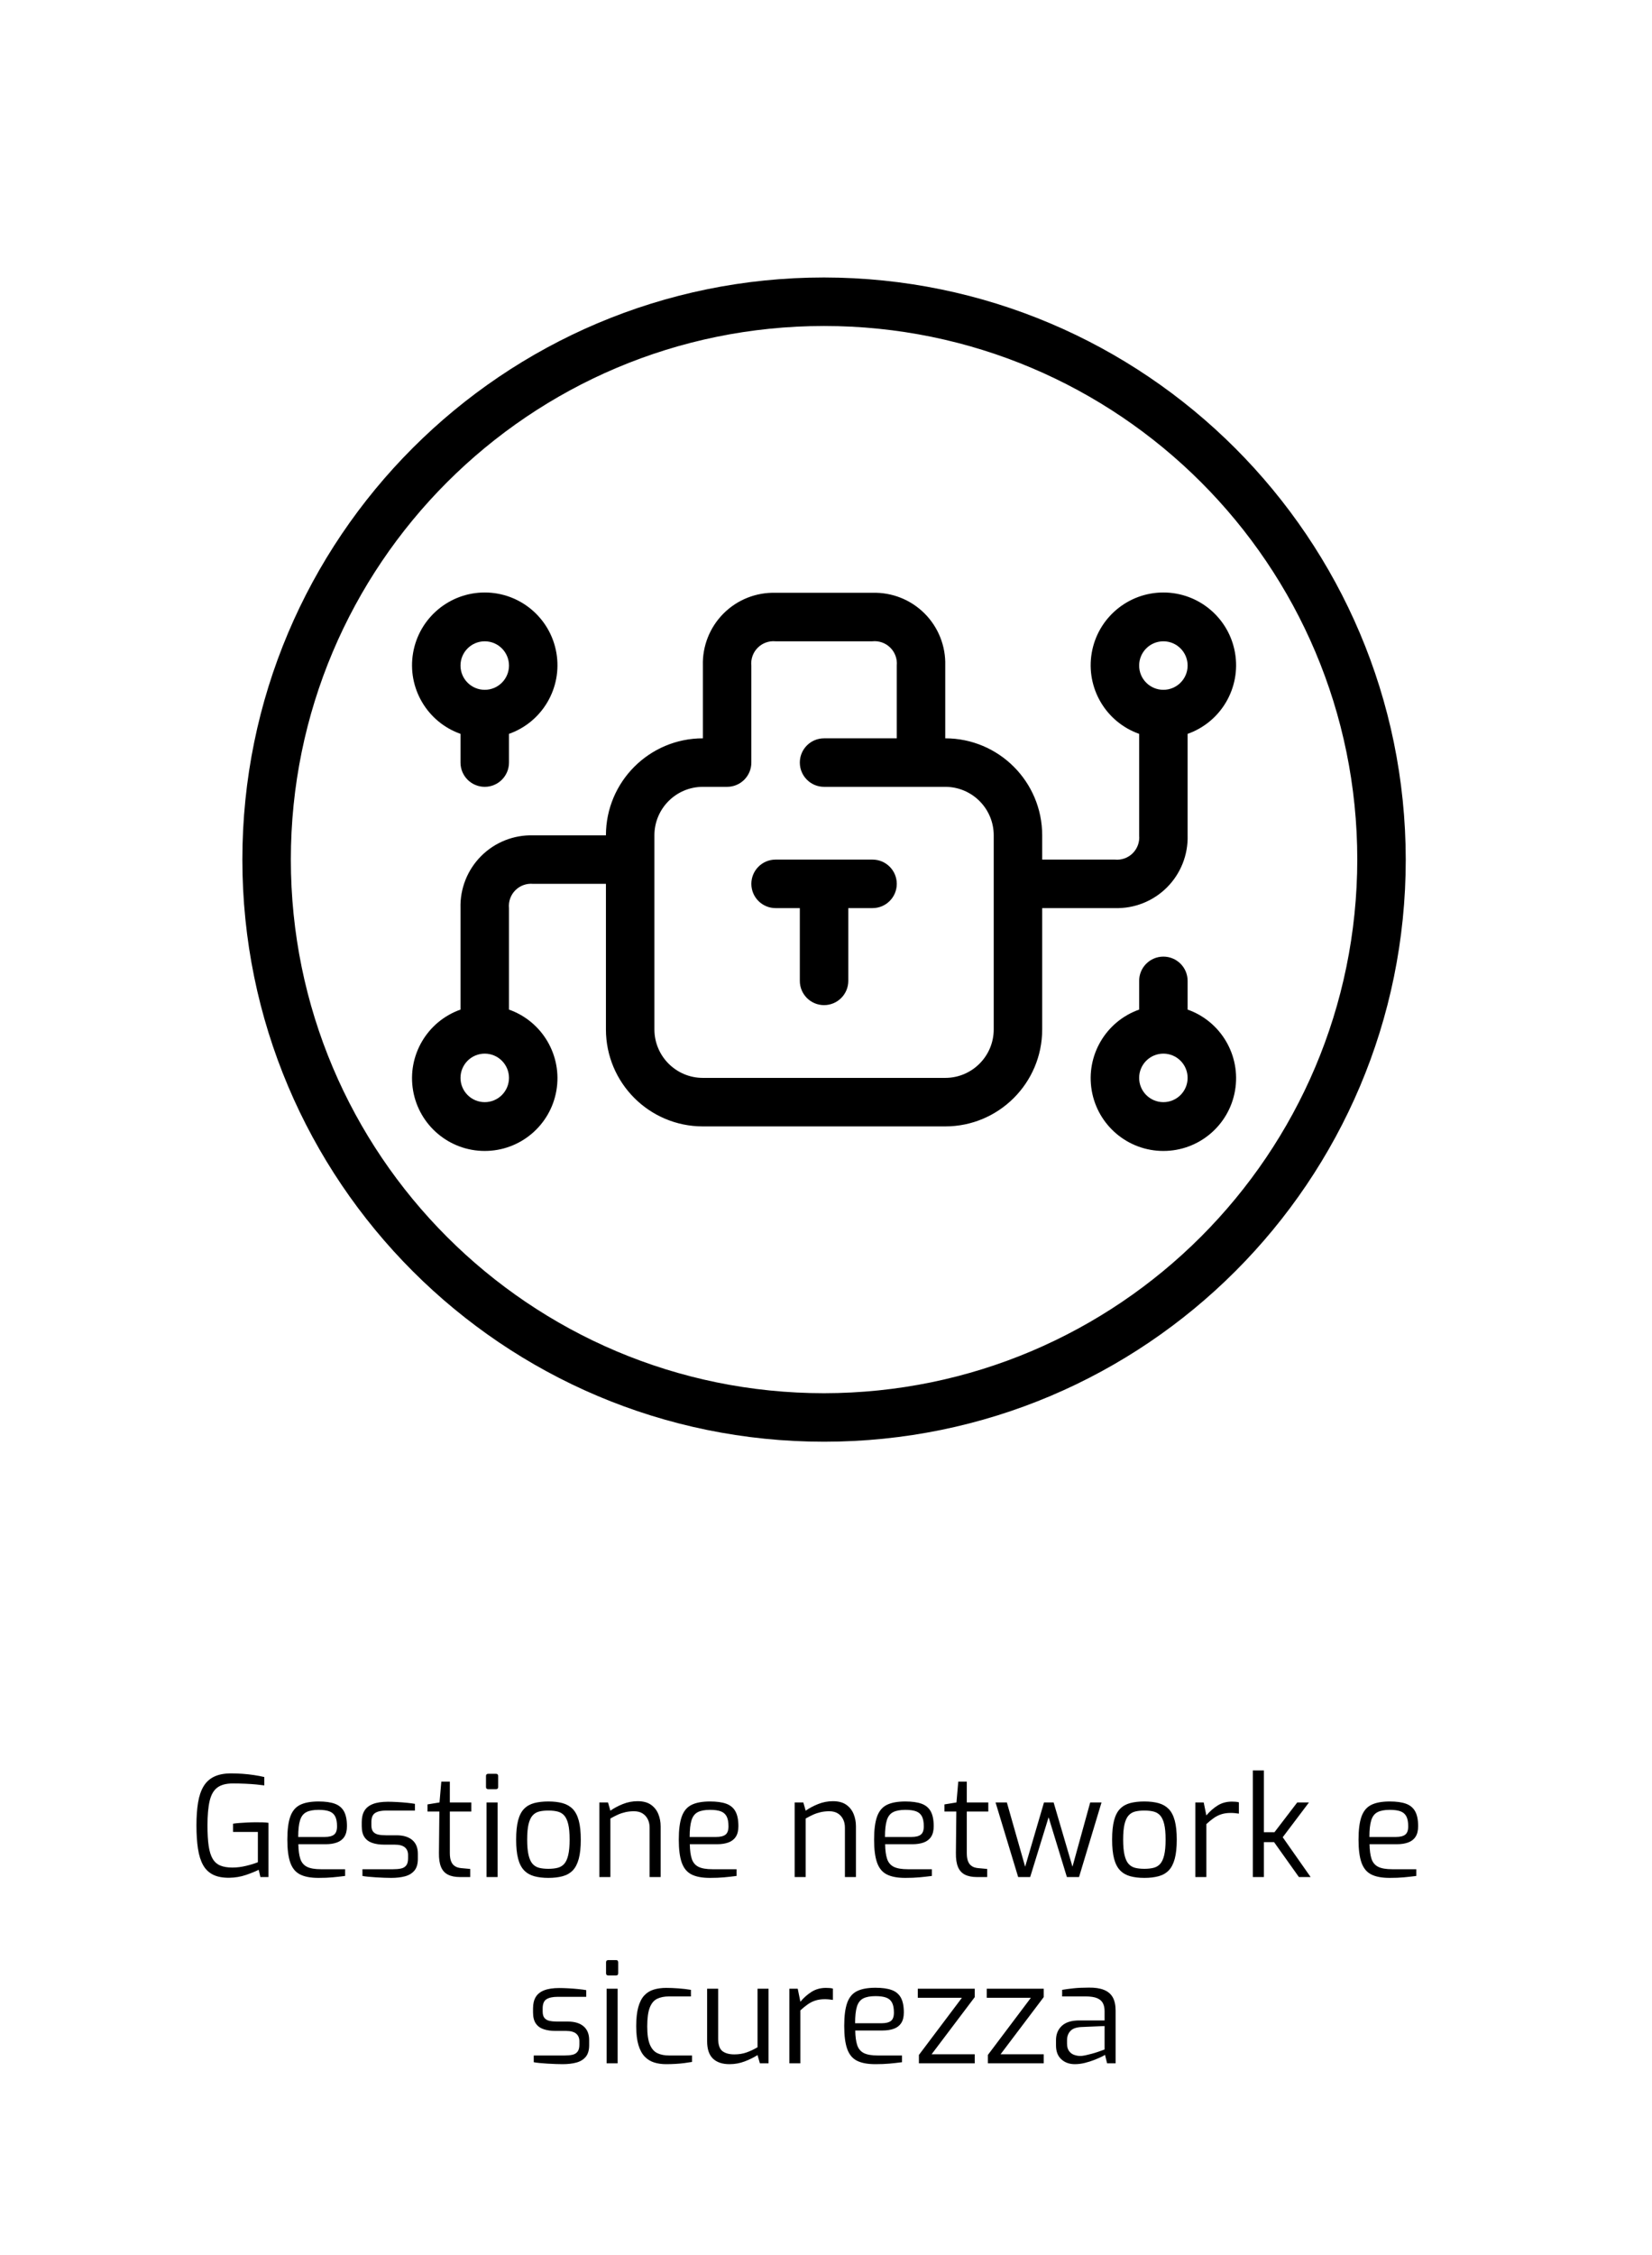 <?xml version="1.0" encoding="UTF-8"?> <svg xmlns:xlink="http://www.w3.org/1999/xlink" xmlns="http://www.w3.org/2000/svg" width="426px" height="581px" viewBox="0 0 426 581" version="1.1"><defs><filter id="filter_1"><feColorMatrix in="SourceGraphic" type="matrix" values="0 0 0 0 1 0 0 0 0 1 0 0 0 0 1 0 0 0 1 0"></feColorMatrix></filter></defs><g id="Gestione-network-e-sicurezza" transform="translate(0.5 0.5)" filter="url(#filter_1)"><g id="noun_Network-Security_1904979"><g id="Gestione-network-e-sicurezza" transform="translate(0 408)"><g id="Gestione-network-e-"><path d="M322.57 75.176L322.57 47.708L325.414 47.708L325.414 63.62L328.15 63.62L334.018 55.952L337.042 55.952L330.274 64.916L337.474 75.176L334.45 75.176L328.042 66.176L325.414 66.176L325.414 75.176L322.57 75.176ZM54.478 74.582Q56.134 75.392 58.654 75.356Q60.922 75.32 62.92 74.636Q64.918 73.952 66.214 73.304L66.646 75.176L68.734 75.176L68.734 61.208Q68.122 61.1 67.294 61.082Q66.466 61.064 65.53 61.064Q64.414 61.064 63.316 61.118Q62.218 61.172 61.246 61.244Q60.274 61.316 59.59 61.424L59.59 63.548L65.998 63.548L65.998 71.36Q64.738 71.864 62.938 72.296Q61.138 72.728 59.446 72.728Q57.538 72.728 56.296 72.206Q55.054 71.684 54.334 70.46Q53.614 69.236 53.308 67.148Q53.002 65.06 53.002 61.892Q53.002 57.968 53.56 55.574Q54.118 53.18 55.54 52.118Q56.962 51.056 59.554 51.056Q61.138 51.056 62.74 51.128Q64.342 51.2 65.638 51.326Q66.934 51.452 67.654 51.56L67.654 49.4Q66.43 49.112 64.99 48.896Q63.55 48.68 62.038 48.572Q60.526 48.464 59.122 48.464Q56.494 48.464 54.748 49.292Q53.002 50.12 51.994 51.794Q50.986 53.468 50.572 55.988Q50.158 58.508 50.158 61.856Q50.158 65.348 50.554 67.904Q50.95 70.46 51.886 72.116Q52.822 73.772 54.478 74.582ZM125.398 52.532Q125.11 52.532 124.966 52.388Q124.822 52.244 124.822 51.956L124.822 49.148Q124.822 48.572 125.398 48.572L127.414 48.572Q127.702 48.572 127.828 48.734Q127.954 48.896 127.954 49.148L127.954 51.956Q127.954 52.263 127.801 52.406Q127.667 52.532 127.414 52.532L125.398 52.532ZM115.03 74.564Q116.254 75.176 118.126 75.176L120.754 75.176L120.754 73.088L118.414 72.872Q117.946 72.836 117.442 72.674Q116.938 72.512 116.488 72.116Q116.038 71.72 115.768 70.964Q115.498 70.208 115.498 68.948L115.498 58.292L121.042 58.292L121.042 55.952L115.498 55.952L115.498 50.588L113.302 50.588L112.834 55.952L109.738 56.456L109.738 58.292L112.798 58.292L112.69 68.948Q112.654 71.216 113.23 72.584Q113.806 73.952 115.03 74.564ZM251.434 75.176Q249.562 75.176 248.338 74.564Q247.114 73.952 246.538 72.584Q245.962 71.216 245.998 68.948L246.106 58.292L243.046 58.292L243.046 56.456L246.142 55.952L246.61 50.588L248.806 50.588L248.806 55.952L254.35 55.952L254.35 58.292L248.806 58.292L248.806 68.948Q248.806 70.208 249.076 70.964Q249.346 71.72 249.796 72.116Q250.246 72.512 250.75 72.674Q251.254 72.836 251.722 72.872L254.062 73.088L254.062 75.176L251.434 75.176ZM154.054 75.176L154.054 55.952L156.286 55.952L156.898 58.076Q158.266 57.104 160.102 56.366Q161.938 55.628 163.918 55.628Q166.042 55.628 167.338 56.528Q168.634 57.428 169.246 58.904Q169.858 60.38 169.858 62.108L169.858 75.176L167.014 75.176L167.014 62.432Q167.014 61.208 166.528 60.254Q166.042 59.3 165.16 58.76Q164.278 58.22 162.982 58.22Q161.794 58.22 160.768 58.454Q159.742 58.688 158.824 59.102Q157.906 59.516 156.898 60.092L156.898 75.176L154.054 75.176ZM204.418 75.176L204.418 55.952L206.65 55.952L207.262 58.076Q208.63 57.104 210.466 56.366Q212.302 55.628 214.282 55.628Q216.406 55.628 217.702 56.528Q218.998 57.428 219.61 58.904Q220.222 60.38 220.222 62.108L220.222 75.176L217.378 75.176L217.378 62.432Q217.378 61.208 216.892 60.254Q216.406 59.3 215.524 58.76Q214.642 58.22 213.346 58.22Q212.158 58.22 211.132 58.454Q210.106 58.688 209.188 59.102Q208.27 59.516 207.262 60.092L207.262 75.176L204.418 75.176ZM76.852 74.492Q78.598 75.392 81.622 75.392Q83.674 75.392 85.258 75.248Q86.842 75.104 88.498 74.888L88.498 73.16L82.306 73.16Q79.894 73.16 78.652 72.53Q77.41 71.9 76.942 70.478Q76.474 69.056 76.438 66.716L83.458 66.716Q85.15 66.716 86.392 66.266Q87.634 65.816 88.3 64.79Q88.966 63.764 88.966 62.072Q88.966 59.624 88.192 58.238Q87.418 56.852 85.816 56.276Q84.214 55.7 81.658 55.7Q78.67 55.7 76.906 56.564Q75.142 57.428 74.368 59.57Q73.594 61.712 73.594 65.528Q73.594 69.272 74.35 71.432Q75.106 73.592 76.852 74.492ZM137.26 74.96Q138.826 75.392 140.914 75.392Q143.002 75.392 144.586 74.96Q146.17 74.528 147.196 73.466Q148.222 72.404 148.744 70.478Q149.266 68.552 149.266 65.528Q149.266 62.54 148.744 60.614Q148.222 58.688 147.178 57.626Q146.134 56.564 144.568 56.132Q143.002 55.7 140.914 55.7Q138.826 55.7 137.26 56.114Q135.694 56.528 134.65 57.59Q133.606 58.652 133.102 60.578Q132.598 62.504 132.598 65.528Q132.598 68.516 133.102 70.442Q133.606 72.368 134.65 73.448Q135.694 74.528 137.26 74.96ZM177.796 74.492Q179.542 75.392 182.566 75.392Q184.618 75.392 186.202 75.248Q187.786 75.104 189.442 74.888L189.442 73.16L183.25 73.16Q180.838 73.16 179.596 72.53Q178.354 71.9 177.886 70.478Q177.418 69.056 177.382 66.716L184.402 66.716Q186.094 66.716 187.336 66.266Q188.578 65.816 189.244 64.79Q189.91 63.764 189.91 62.072Q189.91 59.624 189.136 58.238Q188.362 56.852 186.76 56.276Q185.158 55.7 182.602 55.7Q179.614 55.7 177.85 56.564Q176.086 57.428 175.312 59.57Q174.538 61.712 174.538 65.528Q174.538 69.272 175.294 71.432Q176.05 73.592 177.796 74.492ZM228.16 74.492Q229.906 75.392 232.93 75.392Q234.982 75.392 236.566 75.248Q238.15 75.104 239.806 74.888L239.806 73.16L233.614 73.16Q231.202 73.16 229.96 72.53Q228.718 71.9 228.25 70.478Q227.782 69.056 227.746 66.716L234.766 66.716Q236.458 66.716 237.7 66.266Q238.942 65.816 239.608 64.79Q240.274 63.764 240.274 62.072Q240.274 59.624 239.5 58.238Q238.726 56.852 237.124 56.276Q235.522 55.7 232.966 55.7Q229.978 55.7 228.214 56.564Q226.45 57.428 225.676 59.57Q224.902 61.712 224.902 65.528Q224.902 69.272 225.658 71.432Q226.414 73.592 228.16 74.492ZM294.598 75.392Q292.51 75.392 290.944 74.96Q289.378 74.528 288.334 73.448Q287.29 72.368 286.786 70.442Q286.282 68.516 286.282 65.528Q286.282 62.504 286.786 60.578Q287.29 58.652 288.334 57.59Q289.378 56.528 290.944 56.114Q292.51 55.7 294.598 55.7Q296.686 55.7 298.252 56.132Q299.818 56.564 300.862 57.626Q301.906 58.688 302.428 60.614Q302.95 62.54 302.95 65.528Q302.95 68.552 302.428 70.478Q301.906 72.404 300.88 73.466Q299.854 74.528 298.27 74.96Q296.686 75.392 294.598 75.392ZM353.08 74.492Q354.826 75.392 357.85 75.392Q359.902 75.392 361.486 75.248Q363.07 75.104 364.726 74.888L364.726 73.16L358.534 73.16Q356.122 73.16 354.88 72.53Q353.638 71.9 353.17 70.478Q352.702 69.056 352.666 66.716L359.686 66.716Q361.378 66.716 362.62 66.266Q363.862 65.816 364.528 64.79Q365.194 63.764 365.194 62.072Q365.194 59.624 364.42 58.238Q363.646 56.852 362.044 56.276Q360.442 55.7 357.886 55.7Q354.898 55.7 353.134 56.564Q351.37 57.428 350.596 59.57Q349.822 61.712 349.822 65.528Q349.822 69.272 350.578 71.432Q351.334 73.592 353.08 74.492ZM307.738 55.952L307.738 75.176L310.582 75.176L310.582 61.532Q311.59 60.596 312.526 59.948Q313.462 59.3 314.506 58.976Q315.55 58.652 316.882 58.652Q317.422 58.652 317.962 58.706Q318.502 58.76 318.97 58.832L318.97 55.916Q318.574 55.808 318.124 55.772Q317.674 55.736 317.17 55.736Q315.082 55.736 313.48 56.744Q311.878 57.752 310.582 59.3L309.898 55.952L307.738 55.952ZM100.378 75.392Q99.658 75.392 98.614 75.356Q97.57 75.32 96.436 75.248C95.68 75.2 94.996 75.146 94.384 75.086Q93.466 74.996 92.962 74.888L92.962 73.16L100.846 73.16Q102.034 73.16 102.898 72.98Q103.762 72.8 104.248 72.188Q104.734 71.576 104.734 70.352L104.734 69.488Q104.734 68.228 103.906 67.526Q103.078 66.824 101.242 66.824L98.542 66.824Q96.85 66.824 95.536 66.392Q94.222 65.96 93.502 64.916Q92.782 63.872 92.782 62.036L92.782 61.028Q92.782 59.228 93.484 58.076Q94.186 56.924 95.68 56.348Q97.174 55.772 99.55 55.772Q100.558 55.772 101.872 55.844Q103.186 55.916 104.446 56.042Q105.706 56.168 106.498 56.312L106.498 58.04L99.082 58.04Q97.246 58.04 96.256 58.652Q95.266 59.264 95.266 61.028L95.266 61.82Q95.266 62.936 95.734 63.494Q96.202 64.052 97.048 64.232Q97.894 64.412 99.01 64.412L101.746 64.412Q104.374 64.412 105.814 65.636Q107.254 66.86 107.254 69.164L107.254 70.496Q107.254 72.44 106.372 73.502Q105.49 74.564 103.96 74.978Q102.43 75.392 100.378 75.392ZM124.966 75.176L124.966 55.952L127.81 55.952L127.81 75.176L124.966 75.176ZM256.222 55.952L262.054 75.176L265.15 75.176L269.902 59.768L274.618 75.176L277.75 75.176L283.546 55.952L280.63 55.952L276.058 72.512L271.198 55.952L268.714 55.952L263.854 72.512L259.138 55.952L256.222 55.952ZM83.242 64.844L76.402 64.844Q76.402 62.072 76.87 60.56Q77.338 59.048 78.49 58.454Q79.642 57.86 81.658 57.86Q83.386 57.86 84.412 58.238Q85.438 58.616 85.924 59.534Q86.41 60.452 86.41 62.108Q86.41 63.656 85.636 64.25Q84.862 64.844 83.242 64.844ZM184.186 64.844L177.346 64.844Q177.346 62.072 177.814 60.56Q178.282 59.048 179.434 58.454Q180.586 57.86 182.602 57.86Q184.33 57.86 185.356 58.238Q186.382 58.616 186.868 59.534Q187.354 60.452 187.354 62.108Q187.354 63.656 186.58 64.25Q185.806 64.844 184.186 64.844ZM234.55 64.844L227.71 64.844Q227.71 62.072 228.178 60.56Q228.646 59.048 229.798 58.454Q230.95 57.86 232.966 57.86Q234.694 57.86 235.72 58.238Q236.746 58.616 237.232 59.534Q237.718 60.452 237.718 62.108Q237.718 63.656 236.944 64.25Q236.17 64.844 234.55 64.844ZM359.47 64.844L352.63 64.844Q352.63 62.072 353.098 60.56Q353.566 59.048 354.718 58.454Q355.87 57.86 357.886 57.86Q359.614 57.86 360.64 58.238Q361.666 58.616 362.152 59.534Q362.638 60.452 362.638 62.108Q362.638 63.656 361.864 64.25Q361.09 64.844 359.47 64.844ZM143.272 72.8Q142.246 73.052 140.914 73.052Q139.546 73.052 138.538 72.8Q137.53 72.548 136.846 71.792Q136.162 71.036 135.802 69.524Q135.442 68.012 135.442 65.528Q135.442 63.008 135.802 61.532Q136.162 60.056 136.846 59.3Q137.53 58.544 138.538 58.292Q139.546 58.04 140.914 58.04Q142.246 58.04 143.272 58.292Q144.298 58.544 144.982 59.3Q145.666 60.056 146.026 61.532Q146.386 63.008 146.386 65.528Q146.386 68.012 146.026 69.524Q145.666 71.036 144.982 71.792Q144.298 72.548 143.272 72.8ZM294.598 73.052Q295.93 73.052 296.956 72.8Q297.982 72.548 298.666 71.792Q299.35 71.036 299.71 69.524Q300.07 68.012 300.07 65.528Q300.07 63.008 299.71 61.532Q299.35 60.056 298.666 59.3Q297.982 58.544 296.956 58.292Q295.93 58.04 294.598 58.04Q293.23 58.04 292.222 58.292Q291.214 58.544 290.53 59.3Q289.846 60.056 289.486 61.532Q289.126 63.008 289.126 65.528Q289.126 68.012 289.486 69.524Q289.846 71.036 290.53 71.792Q291.214 72.548 292.222 72.8Q293.23 73.052 294.598 73.052Z"></path></g><g id="sicurezza"><path d="M156.358 100.532Q155.782 100.532 155.782 99.956L155.782 97.148Q155.782 96.572 156.358 96.572L158.374 96.572Q158.662 96.572 158.788 96.734Q158.914 96.896 158.914 97.148L158.914 99.956Q158.914 100.532 158.374 100.532L156.358 100.532ZM273.178 122.132Q274.546 123.392 276.67 123.392Q277.93 123.392 279.244 123.068Q280.558 122.744 281.692 122.294Q282.826 121.844 283.564 121.484Q284.302 121.124 284.446 120.98L284.986 123.176L287.182 123.176L287.182 109.604Q287.182 107.48 286.444 106.166Q285.706 104.852 284.158 104.24Q282.61 103.628 280.27 103.664Q278.002 103.664 276.328 103.844Q274.654 104.024 273.394 104.24L273.394 105.932L279.37 105.932Q281.386 105.932 282.448 106.4Q283.51 106.868 283.924 107.714Q284.338 108.56 284.338 109.748L284.338 112.124L277.822 112.124Q274.798 112.124 273.304 113.528Q271.81 114.932 271.81 117.2L271.81 118.568Q271.81 120.872 273.178 122.132ZM225.226 123.392Q222.202 123.392 220.456 122.492Q218.71 121.592 217.954 119.432Q217.198 117.272 217.198 113.528Q217.198 109.712 217.972 107.57Q218.746 105.428 220.51 104.564Q222.274 103.7 225.262 103.7Q227.818 103.7 229.42 104.276Q231.022 104.852 231.796 106.238Q232.57 107.624 232.57 110.072Q232.57 111.764 231.904 112.79Q231.238 113.816 229.996 114.266Q228.754 114.716 227.062 114.716L220.042 114.716Q220.078 117.056 220.546 118.478Q221.014 119.9 222.256 120.53Q223.498 121.16 225.91 121.16L232.102 121.16L232.102 122.888Q230.446 123.104 228.862 123.248Q227.278 123.392 225.226 123.392ZM168.202 122.96Q169.606 123.392 171.226 123.392Q172.486 123.392 173.71 123.32Q174.934 123.248 176.032 123.104Q177.13 122.96 177.958 122.816L177.958 121.16L172.09 121.16Q170.29 121.16 169.03 120.566Q167.77 119.972 167.086 118.352Q166.402 116.732 166.402 113.672Q166.402 110.504 167.05 108.83Q167.698 107.156 168.958 106.544Q170.218 105.932 172.054 105.932L177.67 105.932L177.67 104.24Q176.122 103.988 174.43 103.862Q172.738 103.736 171.298 103.736Q169.534 103.736 168.094 104.168Q166.654 104.6 165.646 105.68Q164.638 106.76 164.098 108.686Q163.558 110.612 163.558 113.6Q163.558 116.552 164.134 118.46Q164.71 120.368 165.754 121.448Q166.798 122.528 168.202 122.96ZM203.05 103.952L203.05 123.176L205.894 123.176L205.894 109.532Q206.902 108.596 207.838 107.948Q208.774 107.3 209.818 106.976Q210.862 106.652 212.194 106.652Q212.734 106.652 213.274 106.706Q213.814 106.76 214.282 106.832L214.282 103.916Q213.886 103.808 213.436 103.772Q212.986 103.736 212.482 103.736Q210.394 103.736 208.792 104.744Q207.19 105.752 205.894 107.3L205.21 103.952L203.05 103.952ZM144.55 123.392Q143.83 123.392 142.786 123.356Q141.742 123.32 140.608 123.248C139.852 123.2 139.168 123.146 138.556 123.086Q137.638 122.996 137.134 122.888L137.134 121.16L145.018 121.16Q146.206 121.16 147.07 120.98Q147.934 120.8 148.42 120.188Q148.906 119.576 148.906 118.352L148.906 117.488Q148.906 116.228 148.078 115.526Q147.25 114.824 145.414 114.824L142.714 114.824Q141.022 114.824 139.708 114.392Q138.394 113.96 137.674 112.916Q136.954 111.872 136.954 110.036L136.954 109.028Q136.954 107.228 137.656 106.076Q138.358 104.924 139.852 104.348Q141.346 103.772 143.722 103.772Q144.73 103.772 146.044 103.844Q147.358 103.916 148.618 104.042Q149.878 104.168 150.67 104.312L150.67 106.04L143.254 106.04Q141.418 106.04 140.428 106.652Q139.438 107.264 139.438 109.028L139.438 109.82Q139.438 110.936 139.906 111.494Q140.374 112.052 141.22 112.232Q142.066 112.412 143.182 112.412L145.918 112.412Q148.546 112.412 149.986 113.636Q151.426 114.86 151.426 117.164L151.426 118.496Q151.426 120.44 150.544 121.502Q149.662 122.564 148.132 122.978Q146.602 123.392 144.55 123.392ZM155.926 123.176L155.926 103.952L158.77 103.952L158.77 123.176L155.926 123.176ZM187.606 123.392Q184.834 123.392 183.34 121.952Q181.846 120.512 181.846 117.488L181.846 103.952L184.69 103.952L184.69 116.768Q184.69 119.18 185.788 120.026Q186.886 120.872 188.866 120.872Q190.558 120.872 191.962 120.386Q193.366 119.9 194.842 119.036L194.842 103.952L197.686 103.952L197.686 123.176L195.454 123.176L194.842 121.052Q193.366 121.988 191.512 122.69Q189.658 123.392 187.606 123.392ZM236.458 121.016L236.458 123.176L250.858 123.176L250.858 120.836L239.734 120.836L250.858 106.112L250.858 103.952L236.17 103.952L236.17 106.292L247.546 106.292L236.458 121.016ZM254.242 123.176L254.242 121.016L265.33 106.292L253.954 106.292L253.954 103.952L268.642 103.952L268.642 106.112L257.518 120.836L268.642 120.836L268.642 123.176L254.242 123.176ZM220.006 112.844L226.846 112.844Q228.466 112.844 229.24 112.25Q230.014 111.656 230.014 110.108Q230.014 108.452 229.528 107.534Q229.042 106.616 228.016 106.238Q226.99 105.86 225.262 105.86Q223.246 105.86 222.094 106.454Q220.942 107.048 220.474 108.56Q220.006 110.072 220.006 112.844ZM279.334 121.124Q278.506 121.304 277.858 121.268Q277.102 121.232 276.364 120.944Q275.626 120.656 275.14 119.954Q274.654 119.252 274.654 118.1L274.654 117.236Q274.654 115.76 275.536 114.824Q276.418 113.888 278.47 113.816L284.338 113.564L284.338 119.612Q284.302 119.612 283.834 119.792Q283.366 119.972 282.628 120.224Q281.89 120.476 281.026 120.71Q280.162 120.944 279.334 121.124Z"></path></g></g><path d="M0 0L425 0L425 580L0 580L0 0Z" id="Rectangle" fill="none" fill-rule="evenodd" stroke="none"></path><g id="Group" transform="translate(62 71)"><path d="M150 0C67.157 0 0 67.157 1.58705e-10 150C-0 232.842 67.157 300 149.999 300C232.842 300 300 232.843 300 150.001C299.905 67.2 232.805 0.098 150.002 0L150 0ZM150 287.5C74.061 287.5 12.5 225.939 12.5 150C12.5 74.061 74.061 12.5 150 12.5C225.939 12.5 287.5 74.06 287.5 149.999C287.417 225.898 225.909 287.411 150.005 287.5L150 287.5Z" id="Shape" fill="#000000" fill-rule="evenodd" stroke="none"></path><path d="M31.25 0L6.25 0C2.798 0 1.19209e-05 2.798 0 6.25C-1.19209e-05 9.702 2.798 12.5 6.25 12.5L12.5 12.5L12.5 31.25C12.5 34.702 15.298 37.5 18.75 37.5C22.202 37.5 25 34.702 25 31.25L25 12.5L31.25 12.5C34.702 12.5 37.5 9.702 37.5 6.25C37.5 2.798 34.702 2.38419e-05 31.25 0L31.25 0Z" transform="translate(131.25 150)" id="Shape" fill="#000000" fill-rule="evenodd" stroke="none"></path><path d="M25.002 13.65L25.002 6.25C25.002 2.798 22.204 1.19209e-05 18.752 0C15.3 -1.19209e-05 12.502 2.798 12.502 6.25L12.502 13.65C3.892 16.694 -1.272 25.498 0.272 34.498C1.816 43.499 9.62 50.078 18.752 50.078C27.884 50.078 35.688 43.499 37.232 34.498C38.776 25.498 33.611 16.694 25.002 13.65L25.002 13.65ZM18.752 37.5C15.3 37.5 12.502 34.702 12.502 31.25C12.502 27.798 15.3 25 18.752 25C22.204 25 25.002 27.798 25.002 31.25C25.002 34.702 22.204 37.5 18.752 37.5L18.752 37.5Z" transform="translate(218.748 175)" id="Shape" fill="#000000" fill-rule="evenodd" stroke="none"></path><path d="M12.502 36.428L12.502 43.828C12.502 47.279 15.3 50.078 18.752 50.078C22.203 50.078 25.002 47.279 25.002 43.828L25.002 36.428C33.611 33.384 38.776 24.58 37.232 15.579C35.688 6.579 27.884 2.38419e-05 18.752 0C9.62 -2.38419e-05 1.816 6.579 0.272 15.579C-1.272 24.58 3.892 33.384 12.502 36.428L12.502 36.428ZM18.752 12.578C22.204 12.578 25.002 15.376 25.002 18.828C25.002 22.28 22.204 25.078 18.752 25.078C15.3 25.078 12.502 22.28 12.502 18.828C12.502 15.376 15.3 12.578 18.752 12.578L18.752 12.578Z" transform="translate(43.748 81.172)" id="Shape" fill="#000000" fill-rule="evenodd" stroke="none"></path><path d="M200.002 62.578L200.002 36.428C208.611 33.384 213.776 24.58 212.232 15.579C210.688 6.579 202.884 2.38419e-05 193.752 0C184.62 -2.38419e-05 176.816 6.579 175.272 15.579C173.728 24.58 178.892 33.384 187.502 36.428L187.502 62.578C187.669 64.281 187.064 65.97 185.854 67.18C184.644 68.39 182.955 68.995 181.252 68.828L162.502 68.828L162.502 62.578C162.502 48.771 151.309 37.578 137.502 37.578L137.502 18.828C137.648 13.811 135.72 8.956 132.172 5.408C128.623 1.859 123.768 -0.069 118.752 0.078L93.752 0.078C88.735 -0.069 83.88 1.859 80.332 5.408C76.783 8.956 74.855 13.811 75.002 18.828L75.002 37.578C61.195 37.578 50.002 48.771 50.002 62.578L31.252 62.578C26.235 62.431 21.381 64.359 17.832 67.908C14.283 71.457 12.355 76.311 12.502 81.328L12.502 107.478C3.892 110.522 -1.272 119.326 0.272 128.326C1.816 137.326 9.62 143.905 18.752 143.905C27.884 143.905 35.688 137.326 37.232 128.326C38.776 119.326 33.611 110.522 25.002 107.478L25.002 81.328C24.835 79.624 25.439 77.936 26.649 76.725C27.86 75.515 29.548 74.91 31.252 75.078L50.002 75.078L50.002 112.578C50.002 126.385 61.195 137.578 75.002 137.578L137.502 137.578C151.309 137.578 162.502 126.385 162.502 112.578L162.502 81.328L181.252 81.328C186.268 81.474 191.123 79.546 194.672 75.998C198.22 72.449 200.148 67.594 200.002 62.578L200.002 62.578ZM193.752 12.578C197.204 12.578 200.002 15.376 200.002 18.828C200.002 22.28 197.204 25.078 193.752 25.078C190.3 25.078 187.502 22.28 187.502 18.828C187.502 15.376 190.3 12.578 193.752 12.578L193.752 12.578ZM18.752 131.328C15.3 131.328 12.502 128.53 12.502 125.078C12.502 121.626 15.3 118.828 18.752 118.828C22.204 118.828 25.002 121.626 25.002 125.078C25.002 128.53 22.204 131.328 18.752 131.328L18.752 131.328ZM150.002 112.578C150.002 119.481 144.406 125.078 137.502 125.078L75.002 125.078C68.098 125.078 62.502 119.481 62.502 112.578L62.502 62.578C62.502 55.674 68.098 50.078 75.002 50.078L81.252 50.078C84.704 50.078 87.502 47.279 87.502 43.828L87.502 18.903C87.318 17.189 87.914 15.482 89.125 14.256C90.337 13.03 92.036 12.414 93.752 12.578L118.677 12.578C120.39 12.396 122.095 12.992 123.321 14.204C124.546 15.415 125.163 17.112 125.002 18.828L125.002 37.578L106.252 37.578C102.8 37.578 100.002 40.376 100.002 43.828C100.002 47.279 102.8 50.078 106.252 50.078L137.502 50.078C144.406 50.078 150.002 55.674 150.002 62.578L150.002 112.578Z" transform="translate(43.748 81.172)" id="Shape" fill="#000000" fill-rule="evenodd" stroke="none"></path></g></g></g></svg> 
